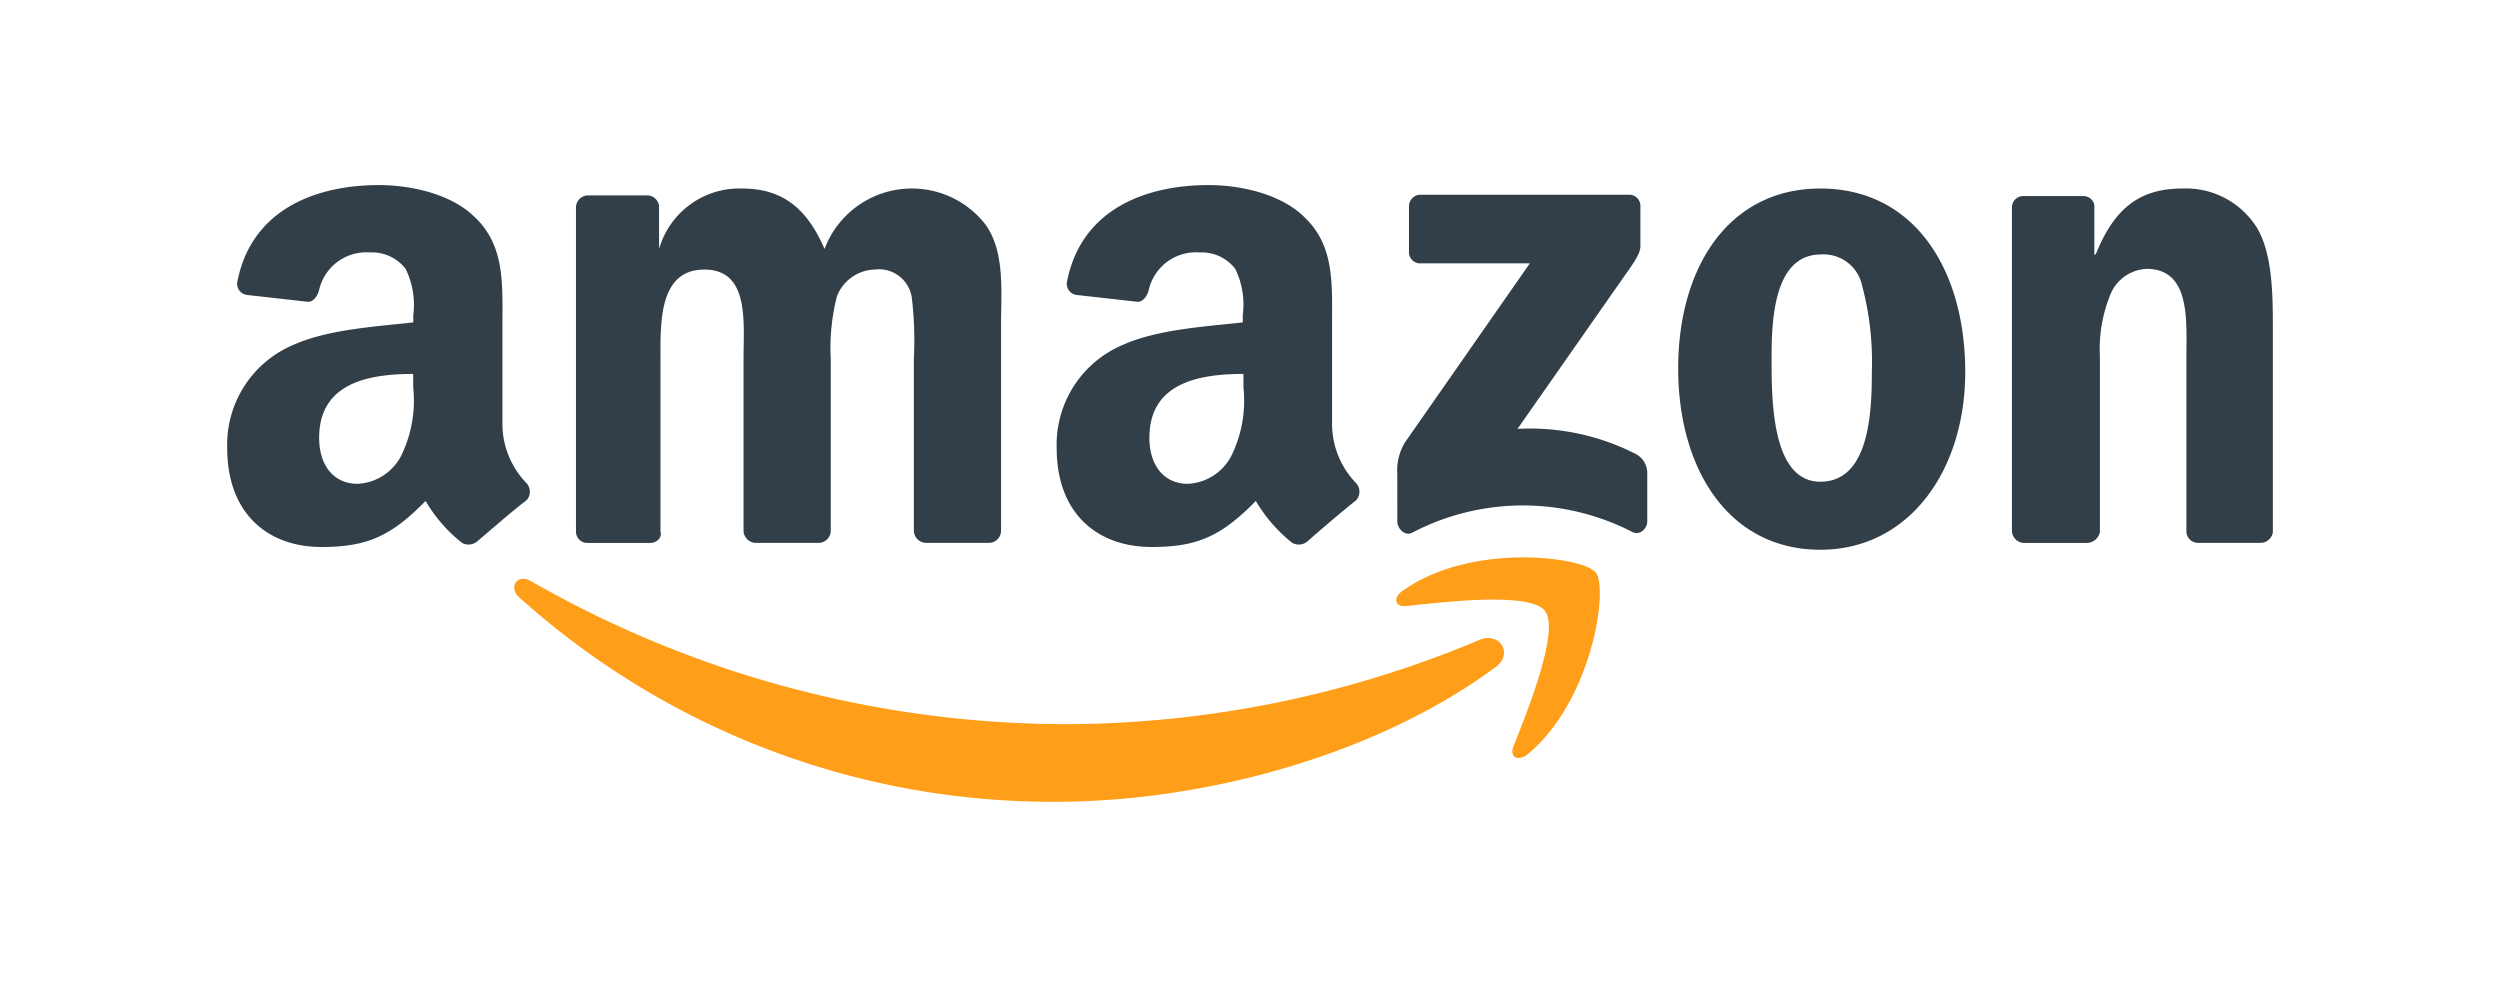 <?xml version="1.0" encoding="UTF-8"?> <svg xmlns="http://www.w3.org/2000/svg" xmlns:xlink="http://www.w3.org/1999/xlink" id="Group_523" data-name="Group 523" width="167.529" height="66.13" viewBox="0 0 167.529 66.13"><defs><clipPath id="clip-path"><rect id="Rectangle_352" data-name="Rectangle 352" width="167.529" height="66.13" fill="#c42929"></rect></clipPath></defs><g id="Mask_Group_7" data-name="Mask Group 7" transform="translate(0)" clip-path="url(#clip-path)"><g id="Amazon" transform="translate(15.22 12.403)"><g id="Group_520" data-name="Group 520" transform="translate(19.238 24.947)"><path id="Path_1840" data-name="Path 1840" d="M90.658,42.154c-7.961,5.89-19.512,9.02-29.452,9.02A53.336,53.336,0,0,1,25.22,37.46c-.736-.69-.092-1.611.828-1.058a72.259,72.259,0,0,0,35.987,9.572,71.9,71.9,0,0,0,27.473-5.614C90.842,39.715,91.947,41.188,90.658,42.154Z" transform="translate(-24.9 -34.796)" fill="#ff9e18" fill-rule="evenodd"></path><path id="Path_1841" data-name="Path 1841" d="M109.405,38.005c-1.012-1.289-6.719-.6-9.3-.322-.782.092-.92-.6-.184-1.058,4.556-3.221,12.011-2.255,12.885-1.2s-.23,8.559-4.51,12.149c-.644.552-1.289.276-1.012-.46C108.255,44.678,110.418,39.294,109.405,38.005Z" transform="translate(-40.334 -34.42)" fill="#ff9e18" fill-rule="evenodd"></path></g><g id="Group_522" data-name="Group 522" transform="translate(0 0)"><g id="Group_521" data-name="Group 521"><path id="Path_1842" data-name="Path 1842" d="M100.312,7.638V4.555a.776.776,0,0,1,.782-.782h13.944a.749.749,0,0,1,.782.782V7.224c0,.46-.368,1.012-1.058,1.979l-7.179,10.262a15.579,15.579,0,0,1,7.961,1.7,1.45,1.45,0,0,1,.736,1.2v3.313c0,.46-.506.966-1.012.69a16,16,0,0,0-14.726.046c-.506.276-1.012-.276-1.012-.736V22.5a3.633,3.633,0,0,1,.506-2.117l8.375-12.011H101.14A.749.749,0,0,1,100.312,7.638Z" transform="translate(-21.114 -3.128)" fill="#323e48" fill-rule="evenodd"></path><path id="Path_1843" data-name="Path 1843" d="M35.09,27H30.856a.757.757,0,0,1-.736-.736V4.492a.816.816,0,0,1,.828-.782h3.958a.8.8,0,0,1,.782.736V7.3h0a5.6,5.6,0,0,1,5.568-4.05c2.669,0,4.326,1.289,5.522,4.05A6.25,6.25,0,0,1,57.547,5.643c1.335,1.841,1.058,4.51,1.058,6.811v13.76a.816.816,0,0,1-.828.782H53.544a.841.841,0,0,1-.782-.782V14.663a24.221,24.221,0,0,0-.138-4.1A2.223,2.223,0,0,0,50.138,8.68a2.8,2.8,0,0,0-2.531,1.795,13.94,13.94,0,0,0-.414,4.188V26.213a.816.816,0,0,1-.828.782H42.131a.841.841,0,0,1-.782-.782V14.663c0-2.439.414-5.982-2.623-5.982s-2.945,3.5-2.945,5.982V26.213C35.918,26.627,35.55,27,35.09,27Z" transform="translate(-6.743 -3.02)" fill="#323e48" fill-rule="evenodd"></path><path id="Path_1844" data-name="Path 1844" d="M132.792,3.25c6.3,0,9.71,5.43,9.71,12.287,0,6.627-3.774,11.919-9.71,11.919-6.166,0-9.526-5.43-9.526-12.149C123.266,8.5,126.671,3.25,132.792,3.25Zm.046,4.418c-3.129,0-3.313,4.28-3.313,6.9,0,2.669-.046,8.329,3.267,8.329,3.267,0,3.451-4.6,3.451-7.363a19.9,19.9,0,0,0-.644-5.752A2.644,2.644,0,0,0,132.838,7.668Z" transform="translate(-26.028 -3.02)" fill="#323e48" fill-rule="evenodd"></path><path id="Path_1845" data-name="Path 1845" d="M156.487,27h-4.234a.841.841,0,0,1-.782-.782V4.446a.773.773,0,0,1,.828-.69h3.958a.746.746,0,0,1,.736.6V7.668h.092c1.2-2.991,2.853-4.418,5.8-4.418a5.611,5.611,0,0,1,4.97,2.577c1.1,1.749,1.1,4.694,1.1,6.765V26.305a.844.844,0,0,1-.828.69H163.9a.788.788,0,0,1-.736-.69V14.478c0-2.393.276-5.844-2.669-5.844a2.758,2.758,0,0,0-2.439,1.749,9.7,9.7,0,0,0-.69,4.142V26.259A.9.9,0,0,1,156.487,27Z" transform="translate(-31.868 -3.02)" fill="#323e48" fill-rule="evenodd"></path><path id="Path_1846" data-name="Path 1846" d="M83.261,16.535a8.4,8.4,0,0,1-.782,4.51,3.469,3.469,0,0,1-2.945,1.933c-1.611,0-2.577-1.243-2.577-3.083,0-3.635,3.221-4.28,6.3-4.28Zm4.28,10.308a.9.9,0,0,1-1.012.092,10.106,10.106,0,0,1-2.439-2.807c-2.347,2.393-3.958,3.083-6.995,3.083-3.589,0-6.351-2.209-6.351-6.627a7.261,7.261,0,0,1,4.51-6.949c2.3-1.012,5.522-1.2,7.961-1.473v-.506a5.426,5.426,0,0,0-.506-3.083,2.84,2.84,0,0,0-2.393-1.1A3.242,3.242,0,0,0,76.911,10c-.092.368-.368.782-.736.782l-4.1-.46a.753.753,0,0,1-.644-.874c.966-4.97,5.43-6.489,9.48-6.489,2.071,0,4.786.552,6.4,2.117,2.071,1.933,1.887,4.51,1.887,7.317V19.02a5.707,5.707,0,0,0,1.611,3.912.849.849,0,0,1,0,1.15c-.874.69-2.439,2.025-3.267,2.761Z" transform="translate(-15.154 -2.96)" fill="#323e48" fill-rule="evenodd"></path><path id="Path_1847" data-name="Path 1847" d="M13.109,16.535a8.4,8.4,0,0,1-.782,4.51,3.469,3.469,0,0,1-2.945,1.933c-1.611,0-2.577-1.243-2.577-3.083,0-3.635,3.221-4.28,6.3-4.28Zm4.28,10.308a.9.9,0,0,1-1.012.092,10.106,10.106,0,0,1-2.439-2.807c-2.347,2.393-3.958,3.083-6.995,3.083-3.543,0-6.3-2.209-6.3-6.627a7.261,7.261,0,0,1,4.51-6.949c2.3-1.012,5.522-1.2,7.961-1.473v-.506A5.426,5.426,0,0,0,12.6,8.574a2.84,2.84,0,0,0-2.393-1.1A3.242,3.242,0,0,0,6.8,10c-.092.368-.368.782-.736.782l-4.1-.46a.753.753,0,0,1-.644-.874c.966-4.97,5.43-6.489,9.48-6.489,2.071,0,4.786.552,6.4,2.117,2.071,1.933,1.887,4.51,1.887,7.317V19.02A5.707,5.707,0,0,0,20.7,22.932a.849.849,0,0,1,0,1.15c-.92.69-2.439,2.025-3.313,2.761Z" transform="translate(-0.638 -2.96)" fill="#323e48" fill-rule="evenodd"></path></g></g></g></g></svg> 